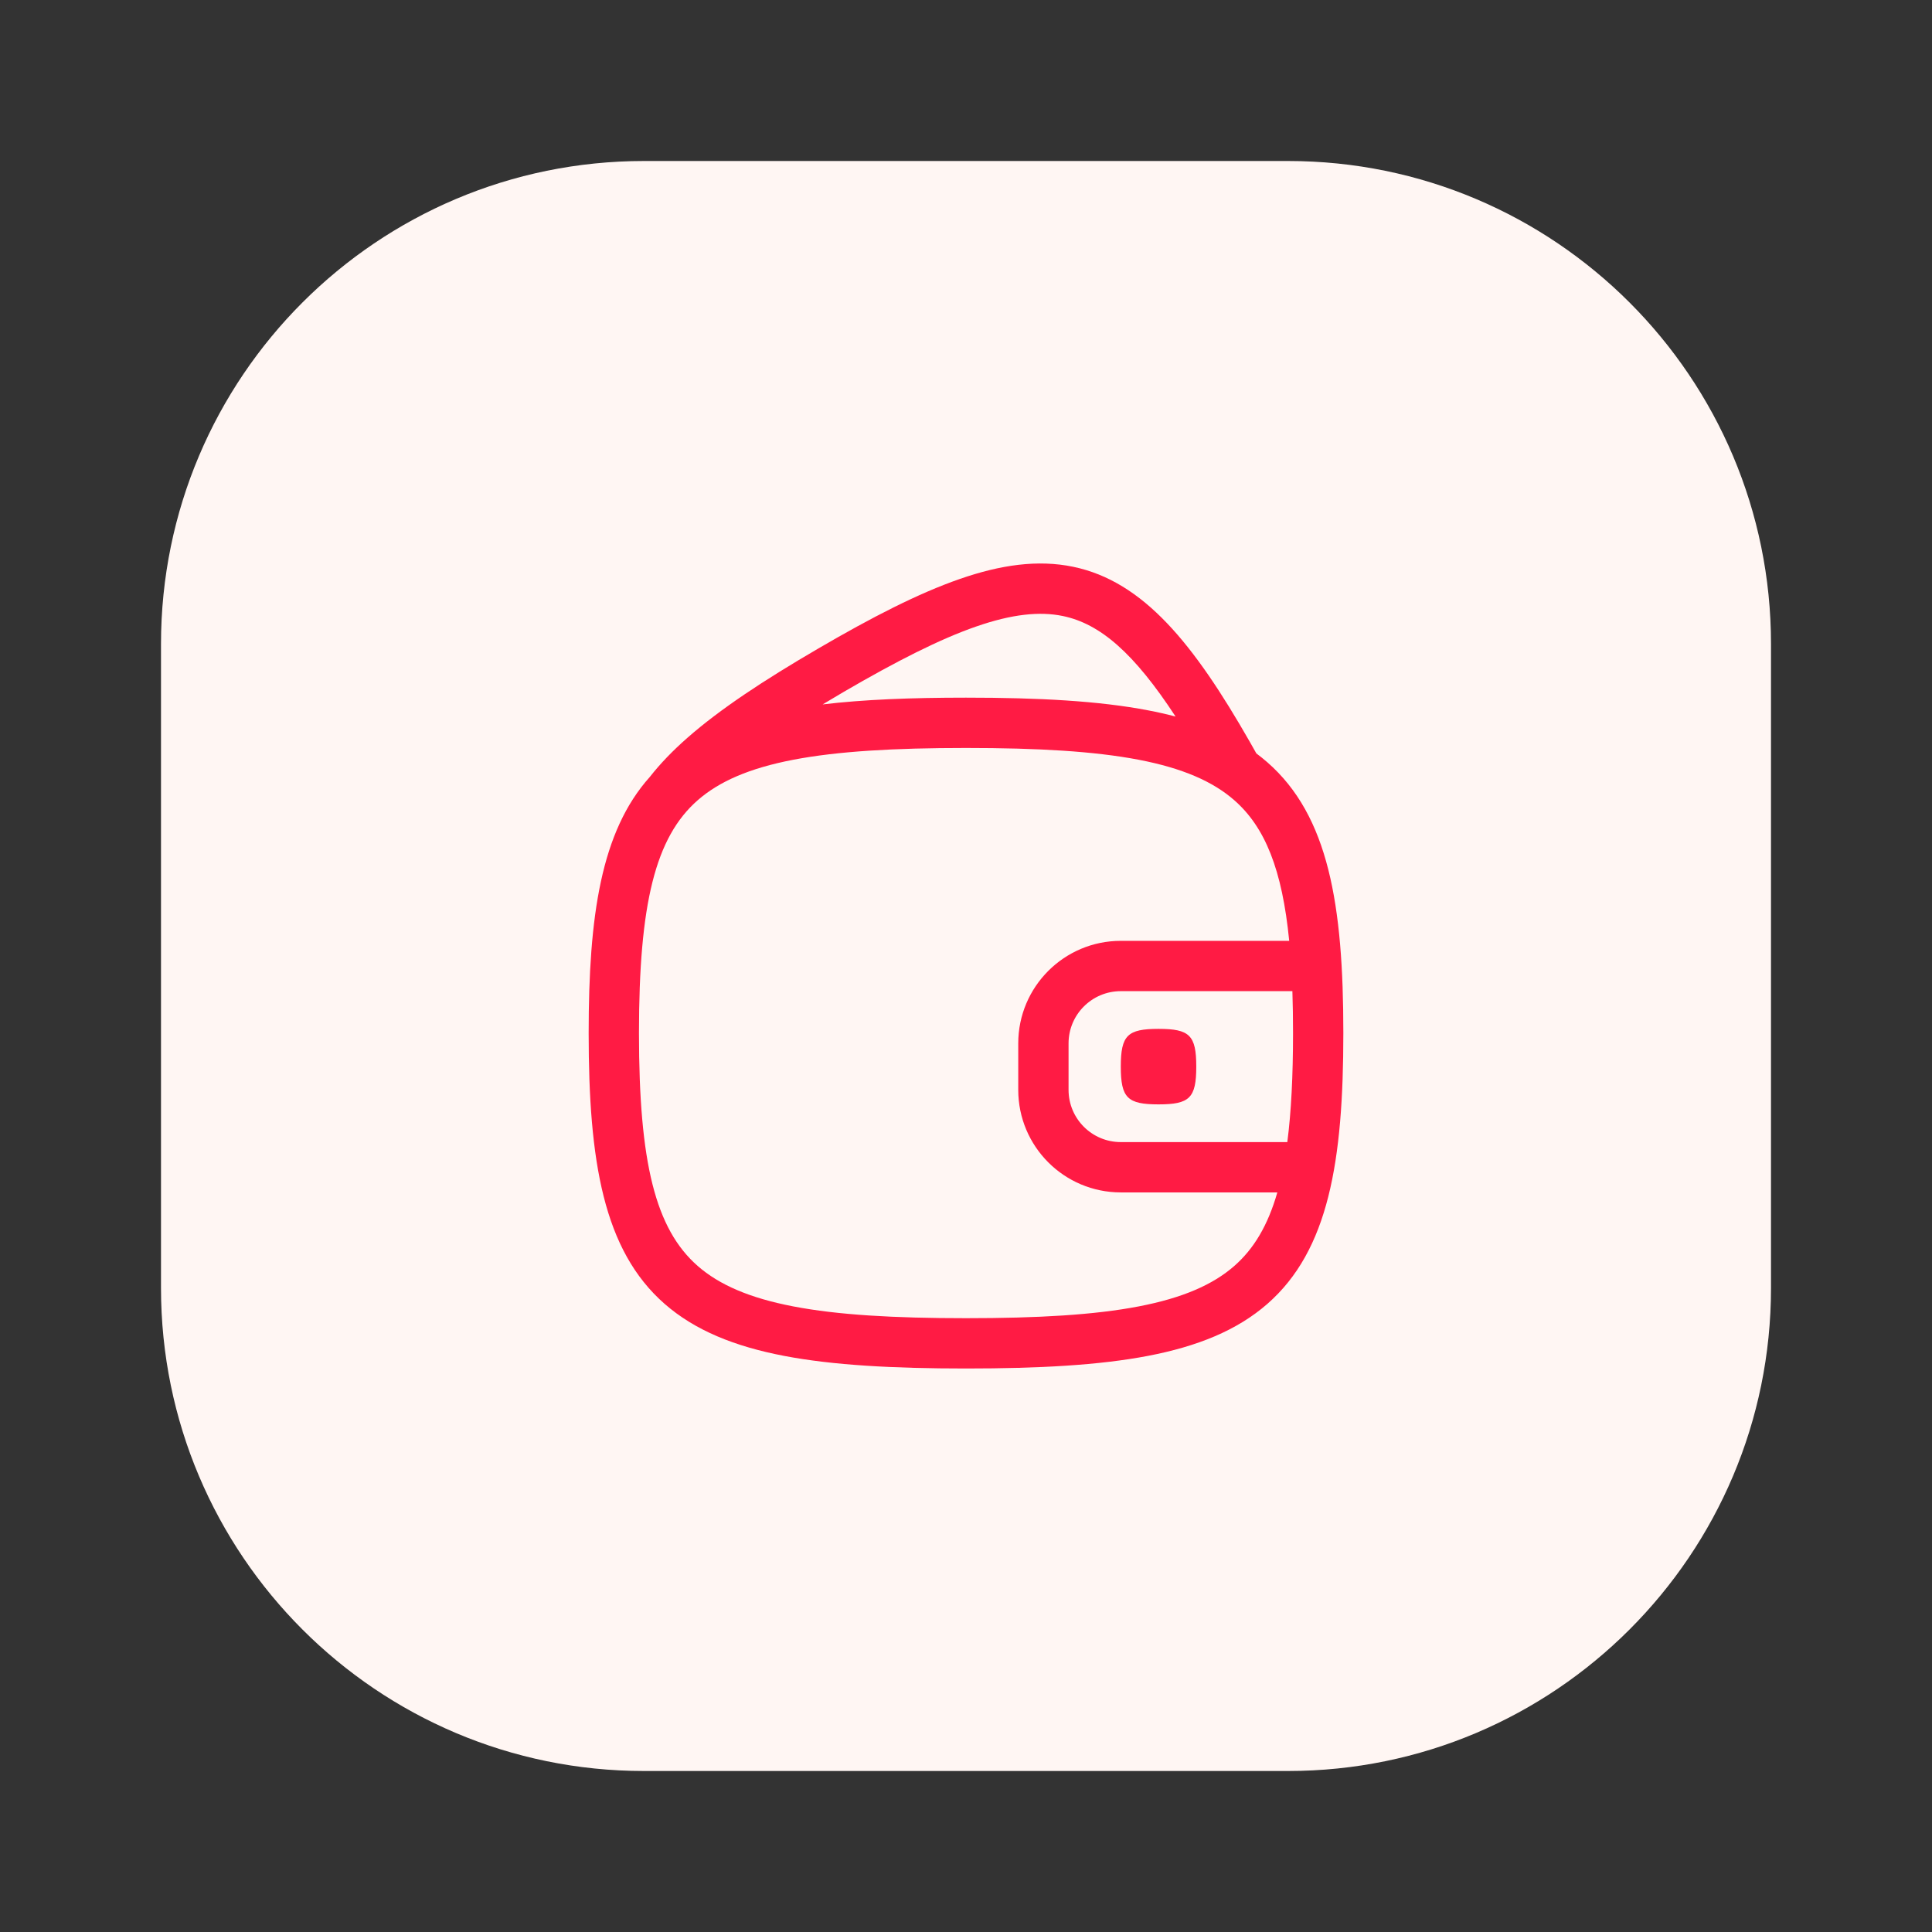 <svg width="48" height="48" viewBox="0 0 48 48" fill="none" xmlns="http://www.w3.org/2000/svg">
<rect x="0" y="0" width="48" height="48" fill="#333333" stroke="none"/>
<path d="M4 16C4 9.373 9.373 4 16 4H32C38.627 4 44 9.373 44 16V32C44 38.627 38.627 44 32 44H16C9.373 44 4 38.627 4 32V16Z" fill="#FFF6F3"/>
<path fill-rule="evenodd" clip-rule="evenodd" d="M31.053 18.434C31.108 18.53 31.161 18.625 31.214 18.719C31.308 18.789 31.399 18.862 31.487 18.939C33.008 20.269 33.375 22.477 33.375 25.667C33.375 28.856 33.008 31.064 31.487 32.395C30.73 33.057 29.742 33.452 28.523 33.686C27.306 33.919 25.811 34 24 34C22.189 34 20.694 33.919 19.477 33.686C18.258 33.452 17.27 33.057 16.513 32.395C14.992 31.064 14.625 28.856 14.625 25.667C14.625 22.752 14.931 20.657 16.145 19.302C16.407 18.968 16.719 18.646 17.079 18.33C17.89 17.618 18.972 16.904 20.322 16.117C21.671 15.329 22.825 14.739 23.841 14.386C24.861 14.031 25.786 13.9 26.661 14.081C28.414 14.445 29.664 16.003 31.053 18.434ZM20.951 17.196C22.281 16.421 23.351 15.879 24.251 15.566C25.148 15.255 25.832 15.186 26.407 15.305C27.335 15.498 28.173 16.223 29.207 17.803C28.988 17.745 28.76 17.693 28.523 17.648C27.306 17.414 25.811 17.333 24 17.333C22.639 17.333 21.457 17.379 20.438 17.501C20.603 17.401 20.774 17.3 20.951 17.196ZM17.336 19.88C16.283 20.8 15.875 22.447 15.875 25.667C15.875 28.887 16.283 30.533 17.336 31.454C17.867 31.918 18.617 32.248 19.713 32.458C20.811 32.669 22.211 32.75 24 32.75C25.789 32.75 27.189 32.669 28.287 32.458C29.383 32.248 30.133 31.918 30.664 31.454C31.151 31.028 31.5 30.446 31.735 29.625H27.846C26.439 29.625 25.298 28.484 25.298 27.077V25.923C25.298 24.516 26.439 23.375 27.846 23.375H32.03C31.856 21.606 31.431 20.55 30.664 19.88C30.133 19.416 29.383 19.085 28.287 18.875C27.189 18.665 25.789 18.583 24 18.583C22.211 18.583 20.811 18.665 19.713 18.875C18.617 19.085 17.867 19.416 17.336 19.88ZM32.109 24.625H27.846C27.129 24.625 26.548 25.206 26.548 25.923V27.077C26.548 27.794 27.129 28.375 27.846 28.375H31.983C32.08 27.624 32.125 26.731 32.125 25.667C32.125 25.299 32.12 24.953 32.109 24.625Z" fill="#FF1B44"/>
<path d="M28.784 27.438C28.012 27.438 27.846 27.279 27.846 26.5C27.846 25.721 28.012 25.562 28.784 25.562C29.555 25.562 29.721 25.721 29.721 26.5C29.721 27.279 29.555 27.438 28.784 27.438Z" fill="#FF1B44"/>
</svg>
